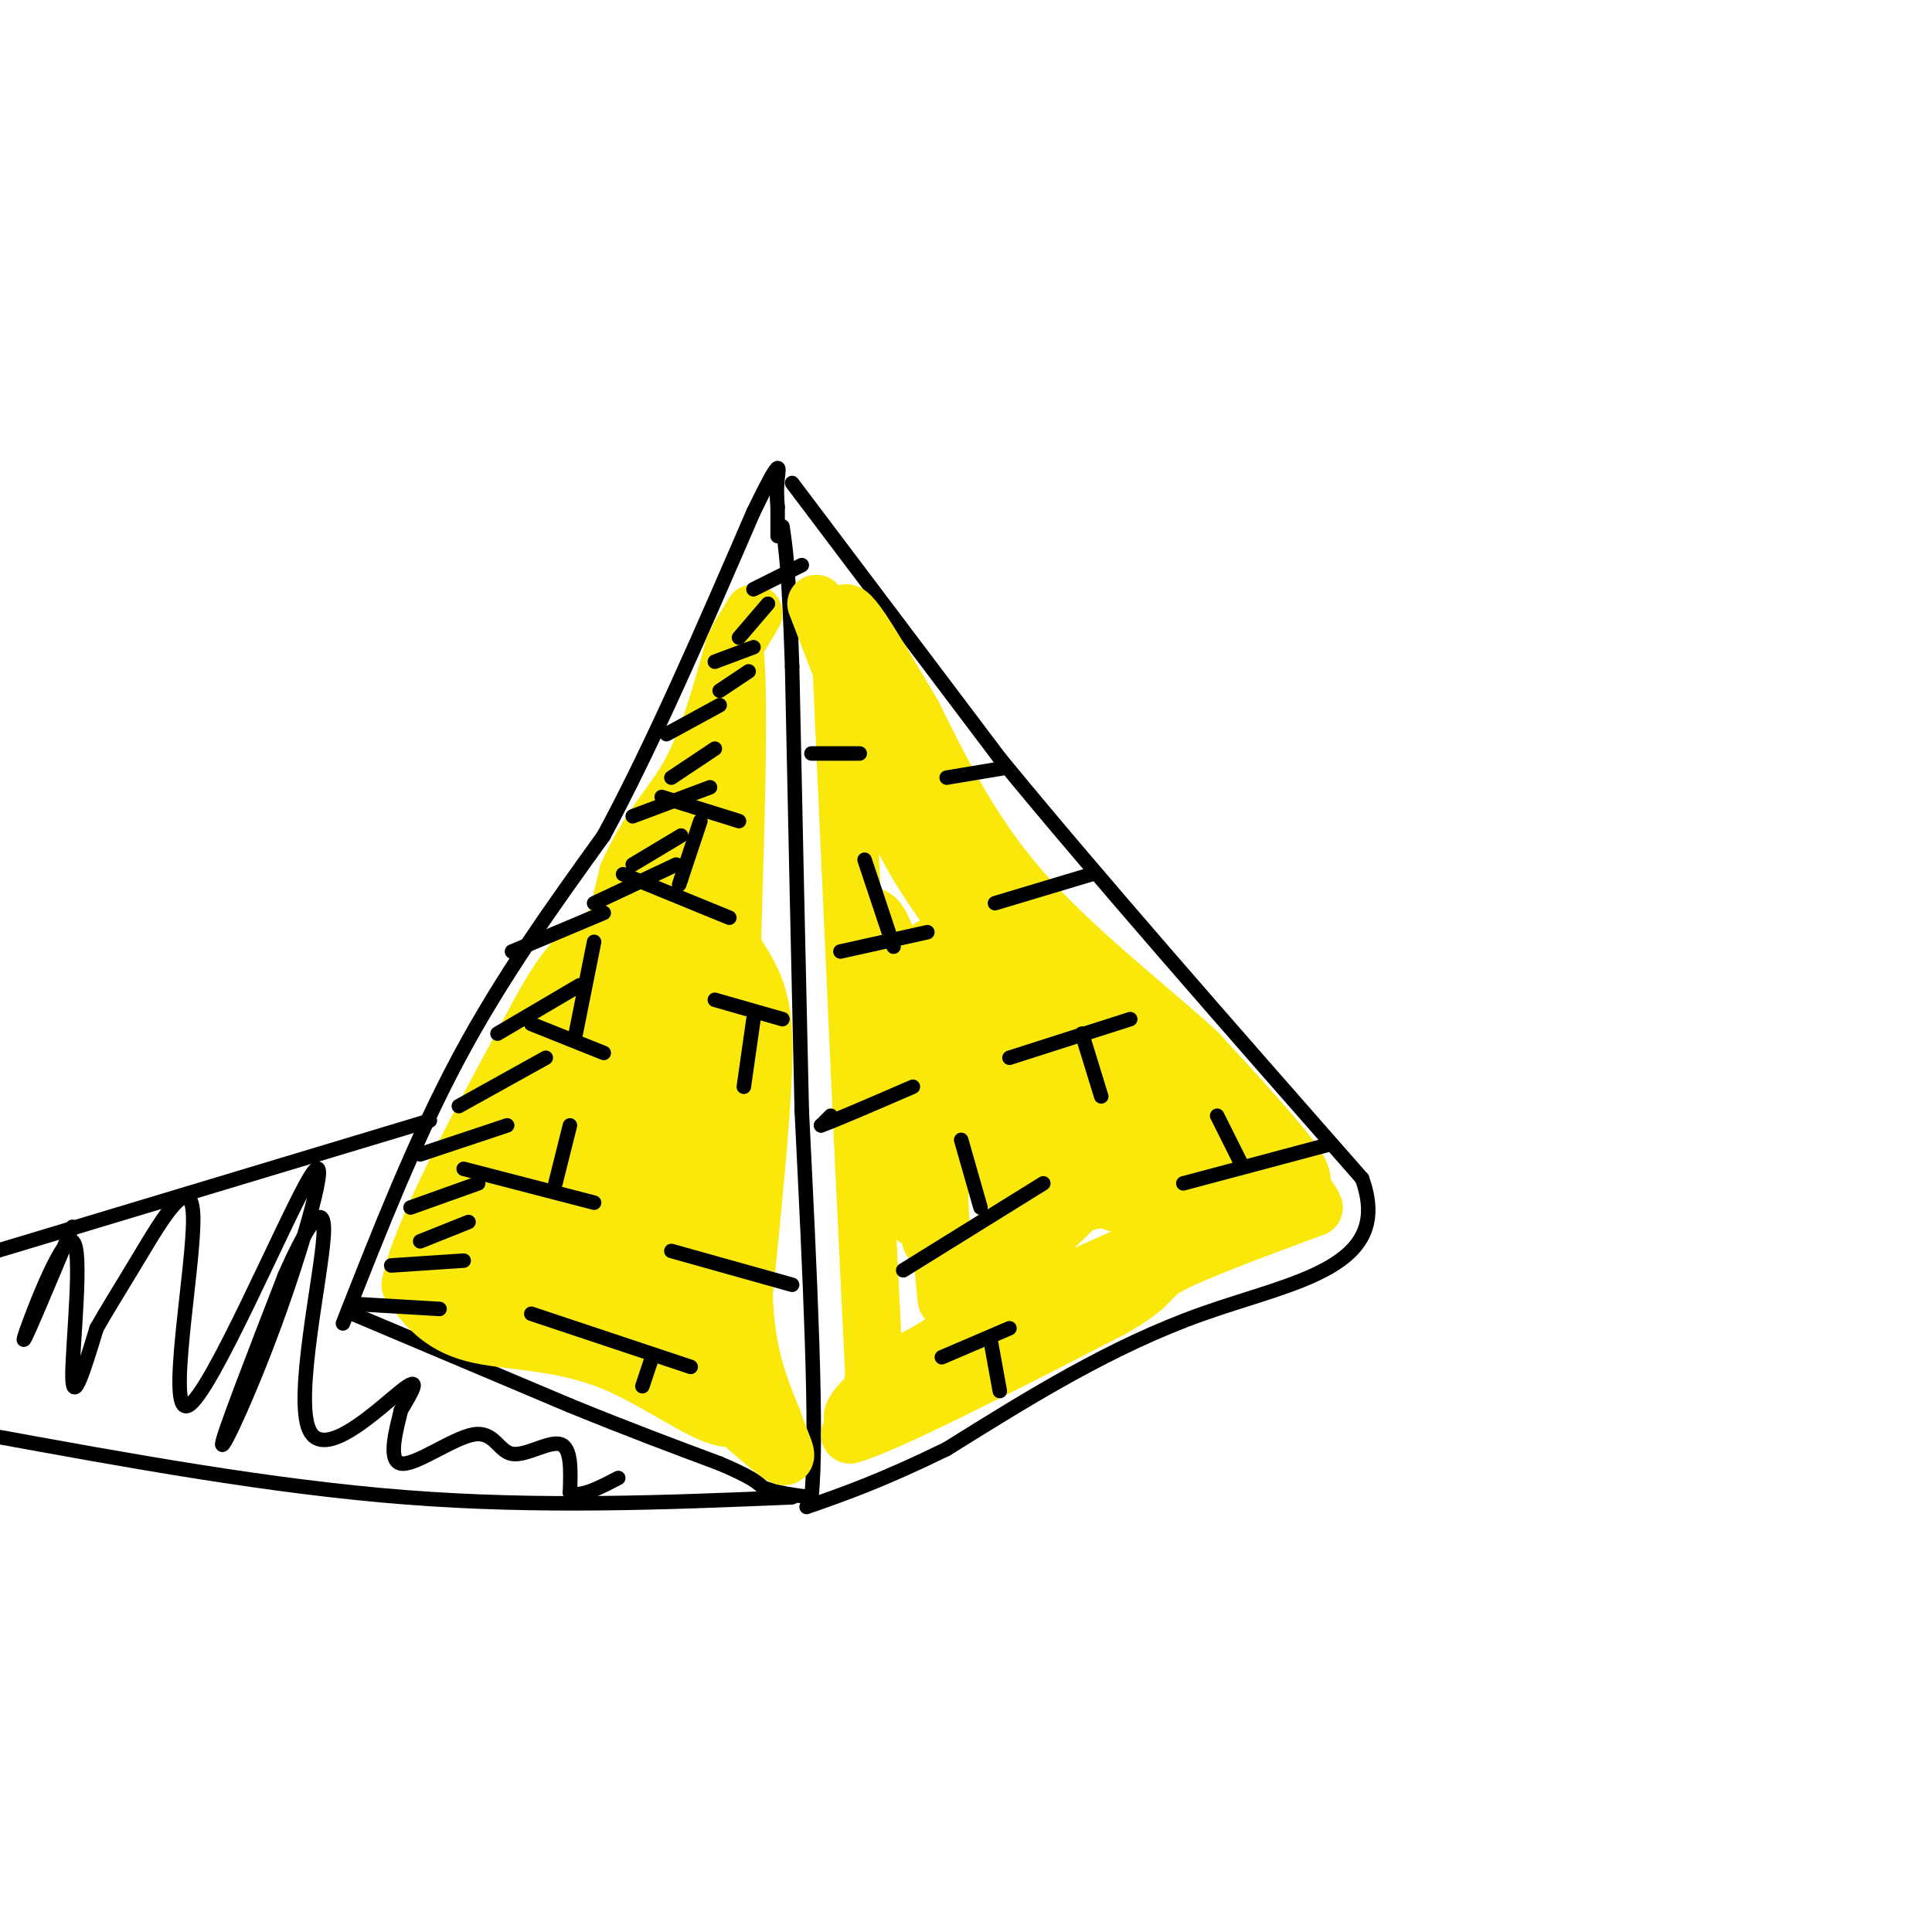 <svg viewBox='0 0 400 400' version='1.1' xmlns='http://www.w3.org/2000/svg' xmlns:xlink='http://www.w3.org/1999/xlink'><g fill='none' stroke='rgb(0,0,0)' stroke-width='3' stroke-linecap='round' stroke-linejoin='round'><path d='M73,272c0.000,0.000 45.000,19.000 45,19'/><path d='M118,291c12.667,5.167 21.833,8.583 31,12'/><path d='M149,303c6.667,2.833 7.833,3.917 9,5'/><path d='M158,308c3.167,1.167 6.583,1.583 10,2'/><path d='M168,310c1.333,-13.000 -0.333,-46.500 -2,-80'/><path d='M166,230c-0.667,-28.667 -1.333,-60.333 -2,-92'/><path d='M164,138c-0.667,-20.167 -1.333,-24.583 -2,-29'/><path d='M71,274c7.500,-19.083 15.000,-38.167 24,-55c9.000,-16.833 19.500,-31.417 30,-46'/><path d='M125,173c10.167,-18.833 20.583,-42.917 31,-67'/><path d='M156,106c5.933,-12.244 5.267,-9.356 5,-7c-0.267,2.356 -0.133,4.178 0,6'/><path d='M161,105c0.000,2.000 0.000,4.000 0,6'/><path d='M164,100c0.000,0.000 43.000,57.000 43,57'/><path d='M207,157c19.667,24.000 47.333,55.500 75,87'/><path d='M282,244c6.689,18.511 -14.089,21.289 -33,28c-18.911,6.711 -35.956,17.356 -53,28'/><path d='M196,300c-13.667,6.667 -21.333,9.333 -29,12'/></g>
<g fill='none' stroke='rgb(250,232,11)' stroke-width='12' stroke-linecap='round' stroke-linejoin='round'><path d='M142,287c-3.333,-2.800 -6.667,-5.600 -16,-8c-9.333,-2.400 -24.667,-4.400 -31,-7c-6.333,-2.600 -3.667,-5.800 -1,-9'/><path d='M94,263c4.111,-7.889 14.889,-23.111 22,-38c7.111,-14.889 10.556,-29.444 14,-44'/><path d='M130,181c4.667,-10.356 9.333,-14.244 13,-21c3.667,-6.756 6.333,-16.378 9,-26'/><path d='M152,134c1.333,8.667 0.167,43.333 -1,78'/><path d='M151,212c-1.044,20.800 -3.156,33.800 -3,46c0.156,12.200 2.578,23.600 5,35'/><path d='M153,293c-3.536,3.167 -14.875,-6.417 -26,-11c-11.125,-4.583 -22.036,-4.167 -29,-6c-6.964,-1.833 -9.982,-5.917 -13,-10'/><path d='M85,266c2.000,-10.500 13.500,-31.750 25,-53'/><path d='M110,213c6.048,-11.607 8.667,-14.125 12,-17c3.333,-2.875 7.381,-6.107 9,-1c1.619,5.107 0.810,18.554 0,32'/><path d='M131,227c-1.378,11.244 -4.822,23.356 -9,30c-4.178,6.644 -9.089,7.822 -14,9'/><path d='M108,266c5.940,4.214 27.792,10.250 34,8c6.208,-2.250 -3.226,-12.786 -6,-21c-2.774,-8.214 1.113,-14.107 5,-20'/><path d='M141,233c1.311,-18.489 2.089,-54.711 2,-66c-0.089,-11.289 -1.044,2.356 -2,16'/><path d='M141,183c-2.536,10.931 -7.876,30.260 -9,46c-1.124,15.740 1.967,27.892 3,34c1.033,6.108 0.010,6.174 -2,6c-2.010,-0.174 -5.005,-0.587 -8,-1'/><path d='M125,268c-7.442,-0.088 -22.046,0.193 -23,-2c-0.954,-2.193 11.743,-6.860 18,-13c6.257,-6.140 6.073,-13.754 5,-16c-1.073,-2.246 -3.037,0.877 -5,4'/><path d='M120,241c-4.244,5.022 -12.356,15.578 -12,13c0.356,-2.578 9.178,-18.289 18,-34'/><path d='M174,133c0.000,0.000 4.000,89.000 4,89'/><path d='M178,222c1.167,25.333 2.083,44.167 3,63'/><path d='M181,285c-2.107,11.881 -8.875,10.083 0,3c8.875,-7.083 33.393,-19.452 48,-26c14.607,-6.548 19.304,-7.274 24,-8'/><path d='M253,254c6.298,-2.738 10.042,-5.583 13,-7c2.958,-1.417 5.131,-1.405 2,-6c-3.131,-4.595 -11.565,-13.798 -20,-23'/><path d='M248,218c-10.089,-9.267 -25.311,-20.933 -36,-33c-10.689,-12.067 -16.844,-24.533 -23,-37'/><path d='M189,148c-6.911,-11.533 -12.689,-21.867 -14,-21c-1.311,0.867 1.844,12.933 5,25'/><path d='M180,152c1.786,8.988 3.750,18.958 16,36c12.250,17.042 34.786,41.155 42,48c7.214,6.845 -0.893,-3.577 -9,-14'/><path d='M229,222c-10.536,-12.869 -32.375,-38.042 -26,-33c6.375,5.042 40.964,40.298 54,54c13.036,13.702 4.518,5.851 -4,-2'/><path d='M253,241c-6.708,-7.722 -21.478,-26.029 -21,-25c0.478,1.029 16.206,21.392 18,29c1.794,7.608 -10.344,2.459 -20,3c-9.656,0.541 -16.828,6.770 -24,13'/><path d='M206,261c-6.915,3.555 -12.204,5.943 -6,1c6.204,-4.943 23.901,-17.215 26,-17c2.099,0.215 -11.400,12.919 -19,19c-7.600,6.081 -9.300,5.541 -11,5'/><path d='M196,269c-2.381,-19.440 -2.833,-70.542 -3,-73c-0.167,-2.458 -0.048,43.726 -2,54c-1.952,10.274 -5.976,-15.363 -10,-41'/><path d='M181,209c-2.112,-10.933 -2.392,-17.766 -1,-19c1.392,-1.234 4.454,3.130 7,20c2.546,16.870 4.574,46.247 6,47c1.426,0.753 2.248,-27.118 4,-41c1.752,-13.882 4.433,-13.776 6,-16c1.567,-2.224 2.019,-6.778 3,2c0.981,8.778 2.490,30.889 4,53'/><path d='M210,255c-1.144,0.572 -6.003,-24.499 -7,-36c-0.997,-11.501 1.870,-9.431 4,0c2.130,9.431 3.524,26.223 5,26c1.476,-0.223 3.035,-17.462 4,-26c0.965,-8.538 1.337,-8.376 4,0c2.663,8.376 7.618,24.964 10,29c2.382,4.036 2.191,-4.482 2,-13'/><path d='M232,235c-0.730,-4.978 -3.557,-10.922 -4,-12c-0.443,-1.078 1.496,2.710 -2,12c-3.496,9.290 -12.427,24.083 -20,33c-7.573,8.917 -13.786,11.959 -20,15'/><path d='M186,283c-5.000,4.833 -7.500,9.417 -10,14'/><path d='M176,297c7.333,-2.000 30.667,-14.000 54,-26'/><path d='M230,271c9.733,-5.511 7.067,-6.289 12,-9c4.933,-2.711 17.467,-7.356 30,-12'/><path d='M272,250c-3.333,-8.044 -26.667,-22.156 -43,-37c-16.333,-14.844 -25.667,-30.422 -35,-46'/><path d='M194,167c-7.533,-8.222 -8.867,-5.778 -12,-11c-3.133,-5.222 -8.067,-18.111 -13,-31'/><path d='M153,132c0.000,0.000 3.000,-5.000 3,-5'/><path d='M146,171c-0.533,5.778 -1.067,11.556 1,17c2.067,5.444 6.733,10.556 9,16c2.267,5.444 2.133,11.222 2,17'/><path d='M158,221c-0.333,10.667 -2.167,28.833 -4,47'/><path d='M154,268c0.333,12.167 3.167,19.083 6,26'/><path d='M160,294c2.155,6.452 4.542,9.583 0,6c-4.542,-3.583 -16.012,-13.881 -22,-21c-5.988,-7.119 -6.494,-11.060 -7,-15'/><path d='M131,264c1.068,0.593 7.236,9.576 8,9c0.764,-0.576 -3.878,-10.711 -6,-17c-2.122,-6.289 -1.725,-8.732 0,-9c1.725,-0.268 4.779,1.638 6,0c1.221,-1.638 0.611,-6.819 0,-12'/><path d='M139,235c-0.500,-5.167 -1.750,-12.083 -3,-19'/></g>
<g fill='none' stroke='rgb(0,0,0)' stroke-width='3' stroke-linecap='round' stroke-linejoin='round'><path d='M137,165c0.000,0.000 16.000,5.000 16,5'/><path d='M145,170c0.000,0.000 -4.000,12.000 -4,12'/><path d='M141,182c-0.667,2.000 -0.333,1.000 0,0'/><path d='M129,181c0.000,0.000 22.000,9.000 22,9'/><path d='M110,212c0.000,0.000 15.000,6.000 15,6'/><path d='M119,215c0.000,0.000 4.000,-20.000 4,-20'/><path d='M148,207c0.000,0.000 14.000,4.000 14,4'/><path d='M156,211c0.000,0.000 -2.000,14.000 -2,14'/><path d='M96,242c0.000,0.000 27.000,7.000 27,7'/><path d='M115,245c0.000,0.000 3.000,-12.000 3,-12'/><path d='M110,272c0.000,0.000 33.000,11.000 33,11'/><path d='M135,281c0.000,0.000 -2.000,6.000 -2,6'/><path d='M139,259c0.000,0.000 25.000,7.000 25,7'/><path d='M172,231c0.000,0.000 -2.000,2.000 -2,2'/><path d='M170,233c2.833,-1.000 10.917,-4.500 19,-8'/><path d='M226,181c0.000,0.000 -20.000,6.000 -20,6'/><path d='M196,161c0.000,0.000 12.000,-2.000 12,-2'/><path d='M168,156c0.000,0.000 10.000,0.000 10,0'/><path d='M209,219c0.000,0.000 25.000,-8.000 25,-8'/><path d='M224,214c0.000,0.000 4.000,13.000 4,13'/><path d='M174,197c0.000,0.000 18.000,-4.000 18,-4'/><path d='M185,196c0.000,0.000 -6.000,-18.000 -6,-18'/><path d='M187,263c0.000,0.000 29.000,-18.000 29,-18'/><path d='M203,250c0.000,0.000 -4.000,-14.000 -4,-14'/><path d='M275,237c0.000,0.000 -30.000,8.000 -30,8'/><path d='M257,241c0.000,0.000 -5.000,-10.000 -5,-10'/><path d='M207,288c0.000,0.000 -2.000,-11.000 -2,-11'/><path d='M195,281c0.000,0.000 14.000,-6.000 14,-6'/><path d='M74,270c0.000,0.000 17.000,1.000 17,1'/><path d='M81,262c0.000,0.000 15.000,-1.000 15,-1'/><path d='M87,257c0.000,0.000 10.000,-4.000 10,-4'/><path d='M85,250c0.000,0.000 14.000,-5.000 14,-5'/><path d='M87,239c0.000,0.000 18.000,-6.000 18,-6'/><path d='M95,229c0.000,0.000 18.000,-10.000 18,-10'/><path d='M103,214c0.000,0.000 17.000,-10.000 17,-10'/><path d='M106,197c0.000,0.000 19.000,-8.000 19,-8'/><path d='M123,187c0.000,0.000 17.000,-8.000 17,-8'/><path d='M131,179c0.000,0.000 10.000,-6.000 10,-6'/><path d='M131,169c0.000,0.000 16.000,-6.000 16,-6'/><path d='M139,161c0.000,0.000 9.000,-6.000 9,-6'/><path d='M138,152c0.000,0.000 11.000,-6.000 11,-6'/><path d='M149,143c0.000,0.000 6.000,-4.000 6,-4'/><path d='M148,137c0.000,0.000 8.000,-3.000 8,-3'/><path d='M153,132c0.000,0.000 6.000,-7.000 6,-7'/><path d='M156,122c0.000,0.000 10.000,-5.000 10,-5'/><path d='M164,310c-26.083,1.083 -52.167,2.167 -80,0c-27.833,-2.167 -57.417,-7.583 -87,-13'/><path d='M89,232c0.000,0.000 -93.000,28.000 -93,28'/><path d='M15,254c-5.387,12.875 -10.774,25.750 -10,23c0.774,-2.750 7.708,-21.125 10,-20c2.292,1.125 -0.060,21.750 0,28c0.060,6.250 2.530,-1.875 5,-10'/><path d='M20,275c2.017,-3.599 4.558,-7.597 9,-15c4.442,-7.403 10.783,-18.210 11,-8c0.217,10.210 -5.690,41.438 -1,39c4.690,-2.438 19.979,-38.540 25,-47c5.021,-8.460 -0.225,10.722 -6,27c-5.775,16.278 -12.079,29.651 -12,28c0.079,-1.651 6.539,-18.325 13,-35'/><path d='M59,264c4.308,-9.791 8.577,-16.769 8,-8c-0.577,8.769 -6.002,33.284 -3,40c3.002,6.716 14.429,-4.367 19,-8c4.571,-3.633 2.285,0.183 0,4'/><path d='M83,292c-0.821,3.556 -2.875,10.447 0,11c2.875,0.553 10.678,-5.233 15,-6c4.322,-0.767 5.164,3.486 8,4c2.836,0.514 7.668,-2.710 10,-2c2.332,0.710 2.166,5.355 2,10'/><path d='M118,309c2.000,1.167 6.000,-0.917 10,-3'/></g>
</svg>